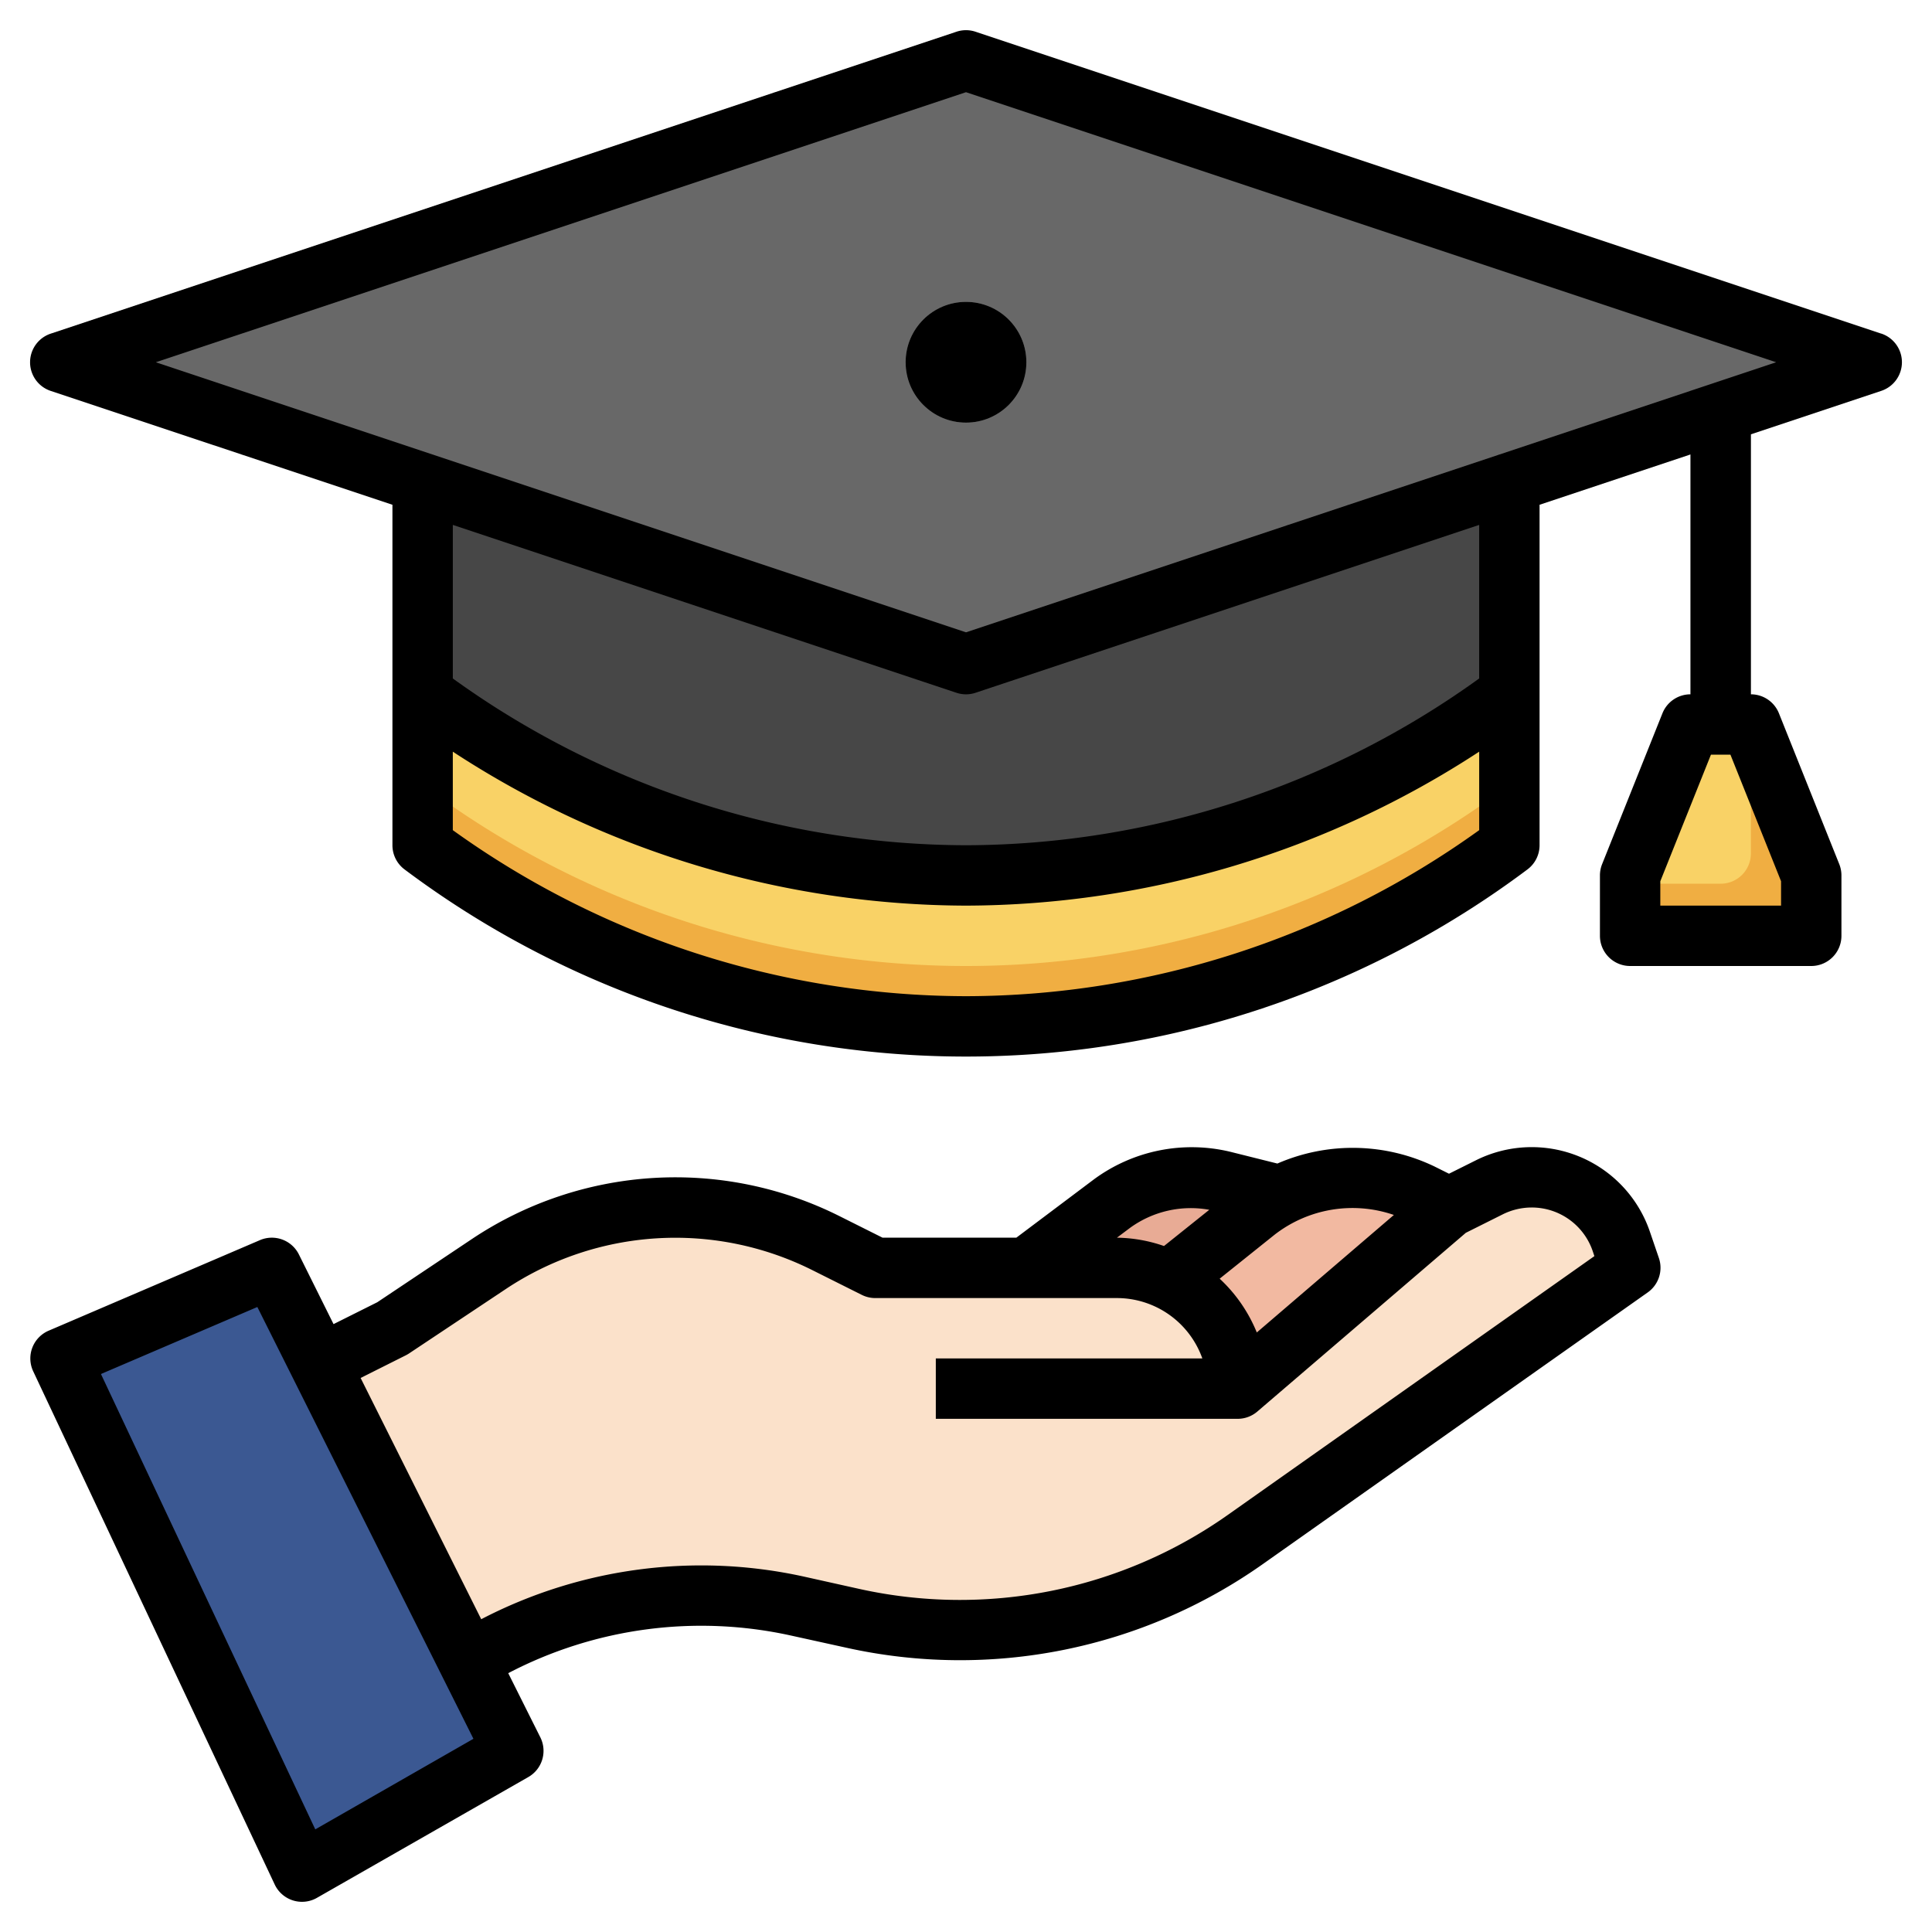 <svg height="512" viewBox="0 0 64 64" width="512" xmlns="http://www.w3.org/2000/svg"><g id="Layer_11" data-name="Layer 11"><path d="m56 13h2v11h-2z" fill="#b5b5b5"/><path d="m50 16v12a30 30 0 0 1 -18 6 30 30 0 0 1 -18-6v-12l18 6z" fill="#474747"/><path d="m50 23a30 30 0 0 1 -18 6 30 30 0 0 1 -18-6v5a30 30 0 0 0 18 6 30 30 0 0 0 18-6z" fill="#f0ae42"/><path d="m14 23v3a30 30 0 0 0 36 0v-3a30 30 0 0 1 -18 6 30 30 0 0 1 -18-6z" fill="#f9d266"/><path d="m38.748 42.4 2.851-2.28a5.113 5.113 0 0 1 3.195-1.12 5.108 5.108 0 0 1 2.285.539l.921.461 1.338-.669a3.143 3.143 0 0 1 1.4-.33 3.137 3.137 0 0 1 2.976 2.145l.286.854-12.751 9a16.392 16.392 0 0 1 -9.45 3 16.408 16.408 0 0 1 -3.555-.39l-1.82-.405a14.8 14.8 0 0 0 -10.3 1.456l-.624.339-4.9-9.8 2.4-1.2 3.2-2.13a11.137 11.137 0 0 1 6.171-1.87 11.123 11.123 0 0 1 4.98 1.176l1.649.824h8a3.983 3.983 0 0 1 1.748.4" fill="#fbe1ca"/><path d="m42.394 39.6-1.871-.467a4.369 4.369 0 0 0 -1.062-.133 4.386 4.386 0 0 0 -2.629.876l-2.832 2.124h3a3.983 3.983 0 0 1 1.748.4l2.851-2.28a5.094 5.094 0 0 1 .8-.523z" fill="#e8ab95"/><path d="m48 40-7 6a4 4 0 0 0 -2.252-3.6l2.851-2.28a5.113 5.113 0 0 1 3.195-1.12 5.108 5.108 0 0 1 2.285.539z" fill="#f2b9a1"/><path d="m10 62 7-4-8-16-7 3z" fill="#3b5892"/><path d="m62 12-30 10-30-10 30-10z" fill="#686868"/><path d="m56 24-2 5v2h6v-2l-2-5z" fill="#f0ae42"/><path d="m32 14a2 2 0 1 1 2-2 2 2 0 0 1 -2 2z" fill="#939393"/><path d="m54 29v.274h3a1 1 0 0 0 1-1v-4.274h-2z" fill="#f9d266"/><path d="m54.664 40.829a4.136 4.136 0 0 0 -5.772-2.393l-.892.445-.475-.237a6.25 6.25 0 0 0 -5.21-.1l-1.549-.387a5.46 5.46 0 0 0 -4.535.916l-2.564 1.927h-4.431l-1.436-.719a12.135 12.135 0 0 0 -12.158.757l-3.143 2.1-1.45.725-1.149-2.31a1 1 0 0 0 -1.289-.472l-7 3a1 1 0 0 0 -.511 1.345l8 17a1 1 0 0 0 .9.574.991.991 0 0 0 .5-.132l7-4a1 1 0 0 0 .4-1.315l-1.064-2.127a13.8 13.8 0 0 1 9.377-1.244l1.819.4a17.386 17.386 0 0 0 13.8-2.769l12.751-9a1 1 0 0 0 .372-1.133zm-8.49-.582-4.541 3.893a5.007 5.007 0 0 0 -1.23-1.782l1.821-1.458a4.207 4.207 0 0 1 3.95-.653zm-8.742.429a3.424 3.424 0 0 1 2.627-.6l-1.5 1.2a4.94 4.94 0 0 0 -1.559-.276zm-26.988 19.924-7.1-15.084 5.181-2.22 7.158 14.304zm30.228-10.416a15.392 15.392 0 0 1 -12.211 2.45l-1.82-.405a15.8 15.8 0 0 0 -10.7 1.41l-3.995-7.992 1.5-.752a1.168 1.168 0 0 0 .108-.063l3.2-2.13a10.135 10.135 0 0 1 10.146-.632l1.649.825a1 1 0 0 0 .451.105h8a3.006 3.006 0 0 1 2.829 2h-8.829v2h10a1 1 0 0 0 .651-.241l6.907-5.921 1.226-.613a2.158 2.158 0 0 1 .955-.225 2.133 2.133 0 0 1 2.027 1.461l.05.15z"/><path d="m62.316 11.051-30-10a1 1 0 0 0 -.632 0l-30 10a1 1 0 0 0 0 1.9l11.316 3.77v11.279a1 1 0 0 0 .4.8 31 31 0 0 0 37.2 0 1 1 0 0 0 .4-.8v-11.279l5-1.667v7.946a1 1 0 0 0 -.929.628l-2 5a1.012 1.012 0 0 0 -.071.372v2a1 1 0 0 0 1 1h6a1 1 0 0 0 1-1v-2a1.012 1.012 0 0 0 -.071-.372l-2-5a1 1 0 0 0 -.929-.628v-8.612l4.316-1.439a1 1 0 0 0 0-1.9zm-3.316 18.141v.808h-4v-.808l1.677-4.192h.646zm-27 3.808a29.2 29.2 0 0 1 -17-5.5v-2.6a31.2 31.2 0 0 0 17 5.1 31.2 31.2 0 0 0 17-5.1v2.6a29.2 29.2 0 0 1 -17 5.5zm17-10.525a29.183 29.183 0 0 1 -17 5.525 29.183 29.183 0 0 1 -17-5.525v-5.087l16.684 5.561a1 1 0 0 0 .632 0l16.684-5.561zm-17-1.529-26.838-8.946 26.838-8.946 26.838 8.946z"/><circle cx="32" cy="12" r="2"/></g></svg>